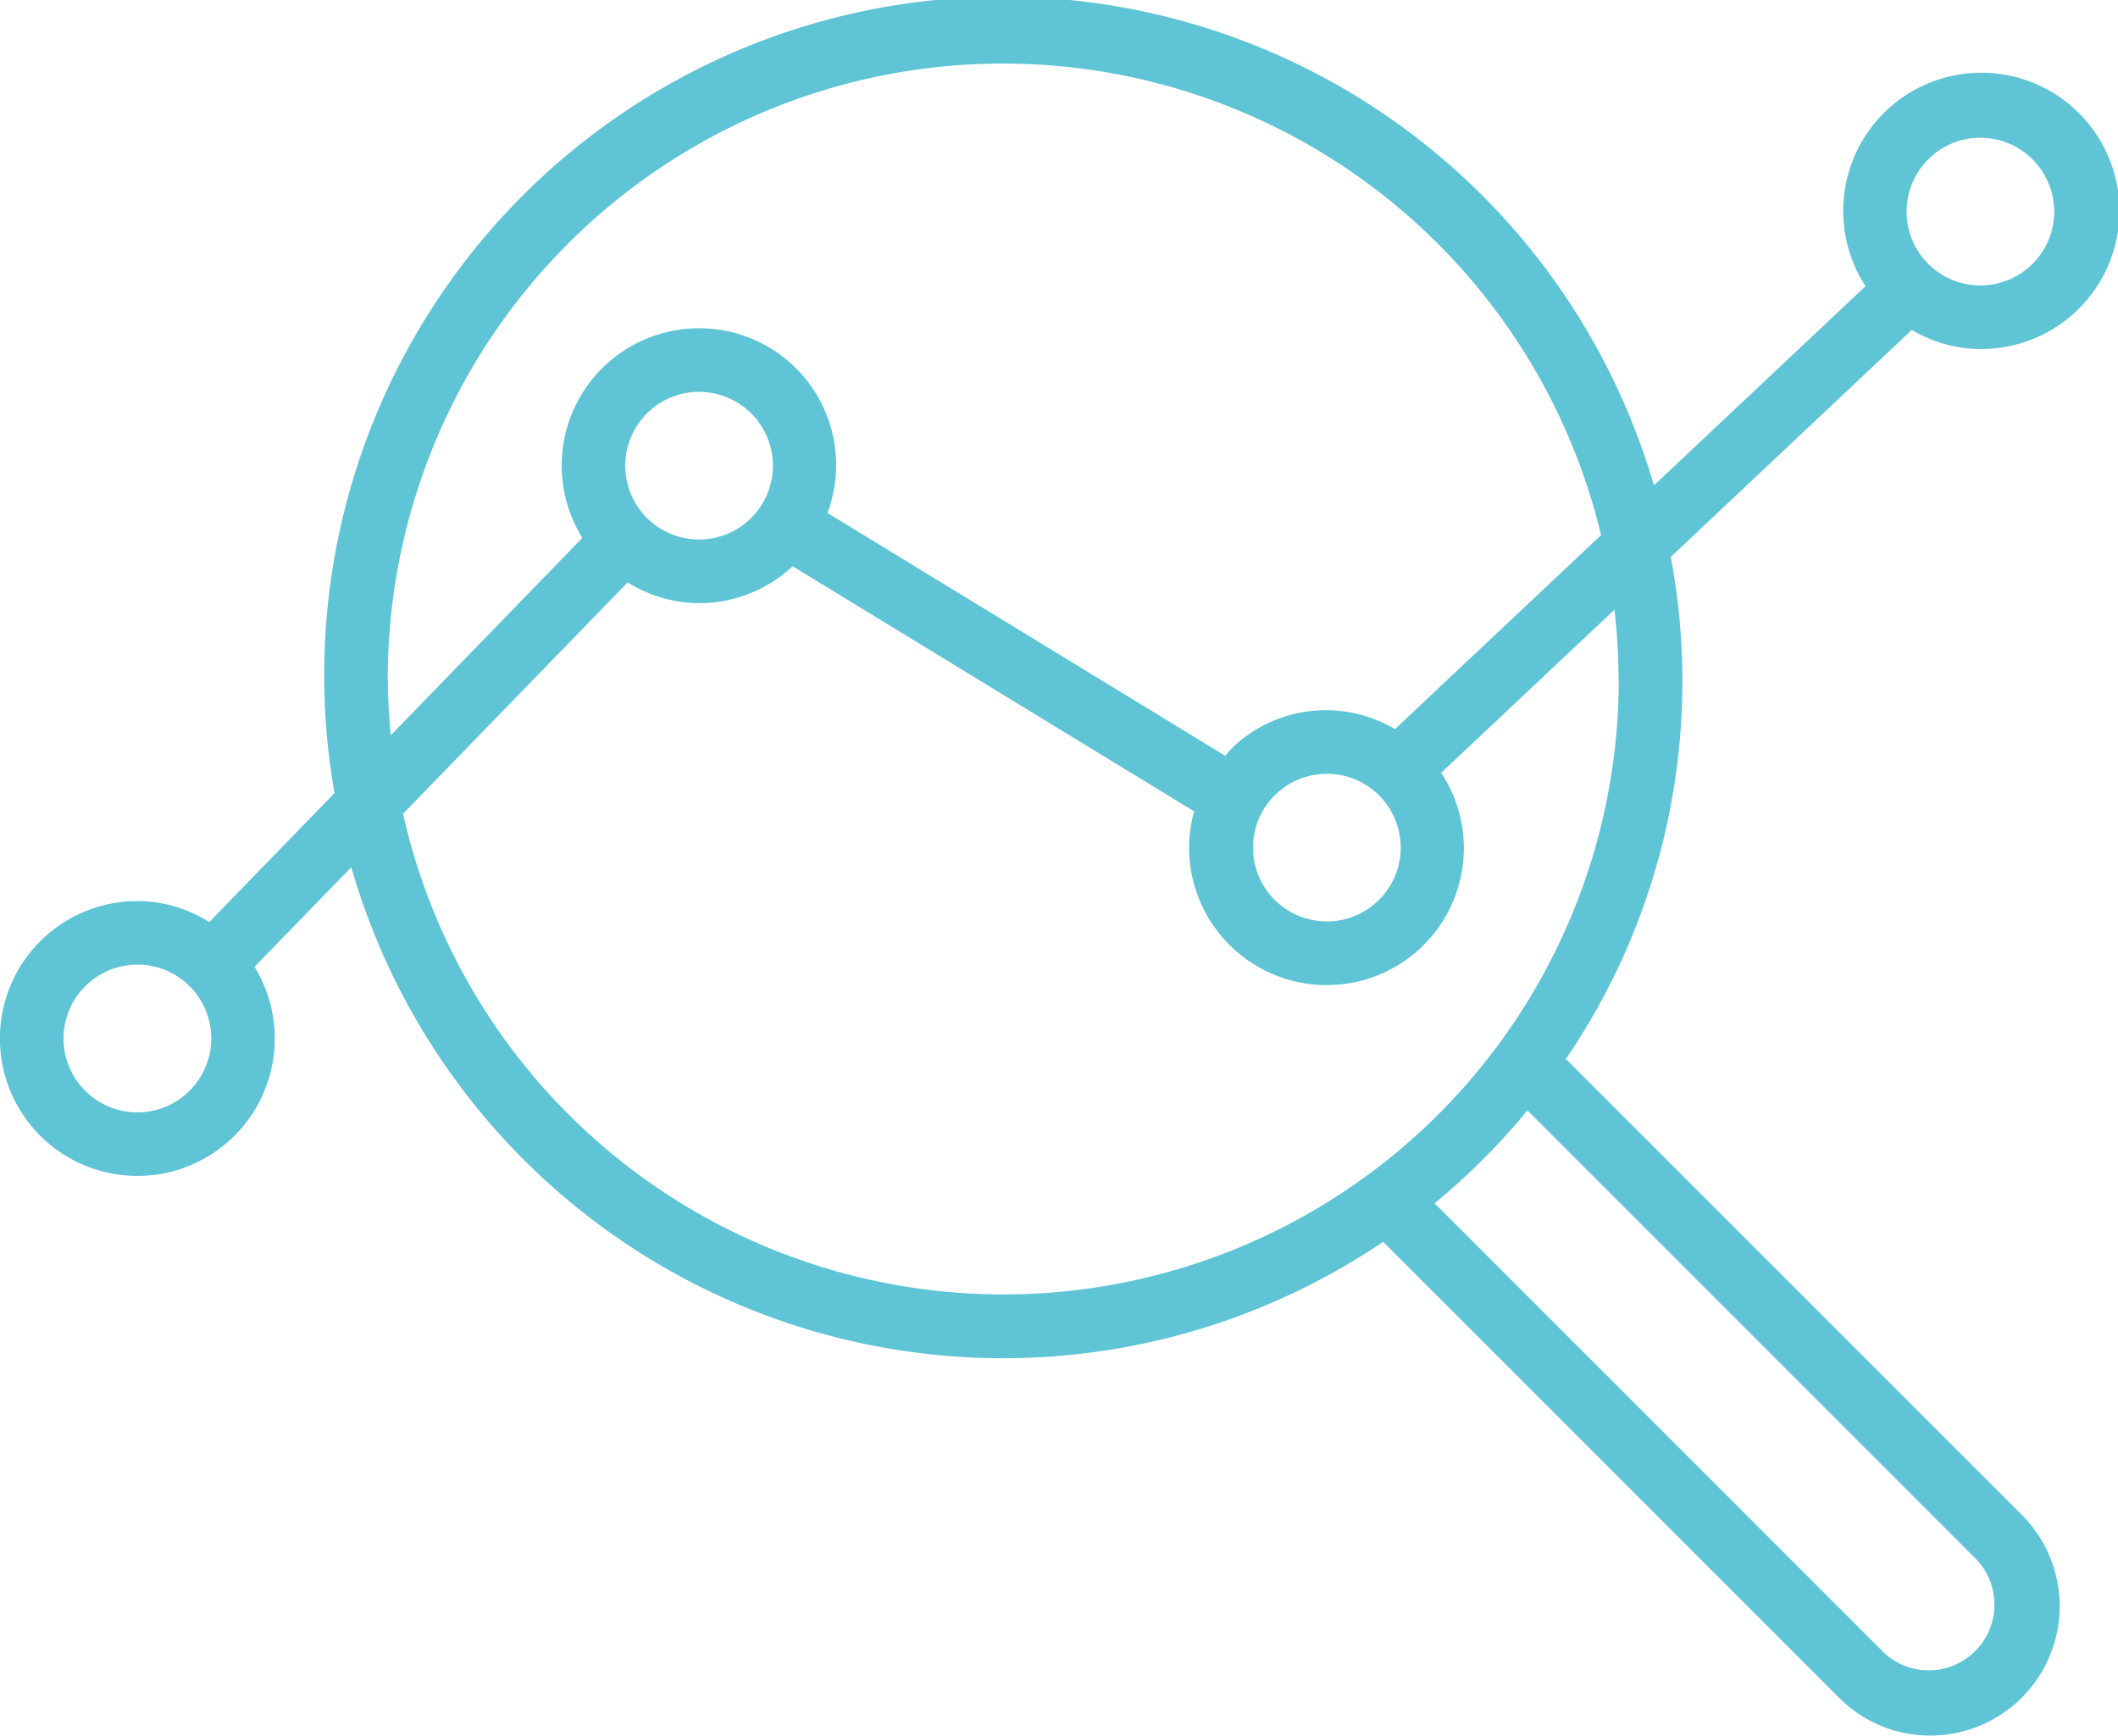 <?xml version="1.0" encoding="UTF-8"?> <svg xmlns="http://www.w3.org/2000/svg" width="116" height="95.051" viewBox="0 0 116 95.051"><path d="M108.136,21.458c.118.006.233.006.347.006a7.565,7.565,0,1,0-6.309-3.44L90.582,28.936a37.154,37.154,0,0,0-72.26,16.85L11.46,52.85a7.4,7.4,0,0,0-3.6-1.143,7.525,7.525,0,1,0-.678,15.035c.118.006.233.009.347.009A7.522,7.522,0,0,0,13.941,55.3l5.3-5.456A37.145,37.145,0,0,0,75.754,70.358l24.991,24.991A7,7,0,0,0,105.71,97.4a7.081,7.081,0,0,0,5.045-12.063L85.876,60.46c-.04-.037-.089-.052-.132-.086A36.757,36.757,0,0,0,91.507,32.85l13.2-12.431a7.455,7.455,0,0,0,3.426,1.04M10.254,62.211a4.045,4.045,0,1,1-2.731-7.03c.06,0,.123,0,.184,0a4.045,4.045,0,0,1,2.547,7.027M21.237,39.543a33.692,33.692,0,0,1,66.453-7.885L76.4,42.283a7.412,7.412,0,0,0-8.819.936,6.8,6.8,0,0,0-.474.525l-21.789-13.3a7.489,7.489,0,0,0-6.7-10.108A7.518,7.518,0,0,0,31.894,31.81L21.4,42.622c-.095-1.017-.158-2.039-.158-3.078m48.7,6.246a4.018,4.018,0,0,1,2.725-1.06l.184,0a4.044,4.044,0,1,1-4.221,3.859,4.008,4.008,0,0,1,1.312-2.8M34.248,27.672a4.046,4.046,0,0,1,4.035-3.862c.063,0,.123,0,.187.006a4.043,4.043,0,1,1-4.221,3.856M108.291,87.8a3.6,3.6,0,0,1-5.086,5.086L78.571,68.25a37.329,37.329,0,0,0,5.086-5.086ZM88.658,39.543a33.7,33.7,0,0,1-66.583,7.374l12.3-12.672a7.438,7.438,0,0,0,3.569,1.129c.118.006.233.009.347.009a7.475,7.475,0,0,0,5.068-1.973c.017-.014.029-.034.046-.052l22,13.43a7.351,7.351,0,0,0-.273,1.648,7.536,7.536,0,0,0,7.179,7.857c.118,0,.233.006.347.006a7.5,7.5,0,0,0,6.277-11.627l9.485-8.928a33.863,33.863,0,0,1,.227,3.8m17.089-28.589a4.018,4.018,0,0,1,2.725-1.06c.06,0,.123,0,.184.006a4.043,4.043,0,1,1-2.909,1.054" transform="translate(0 -2.351)" fill="#5fc4d5"></path></svg> 